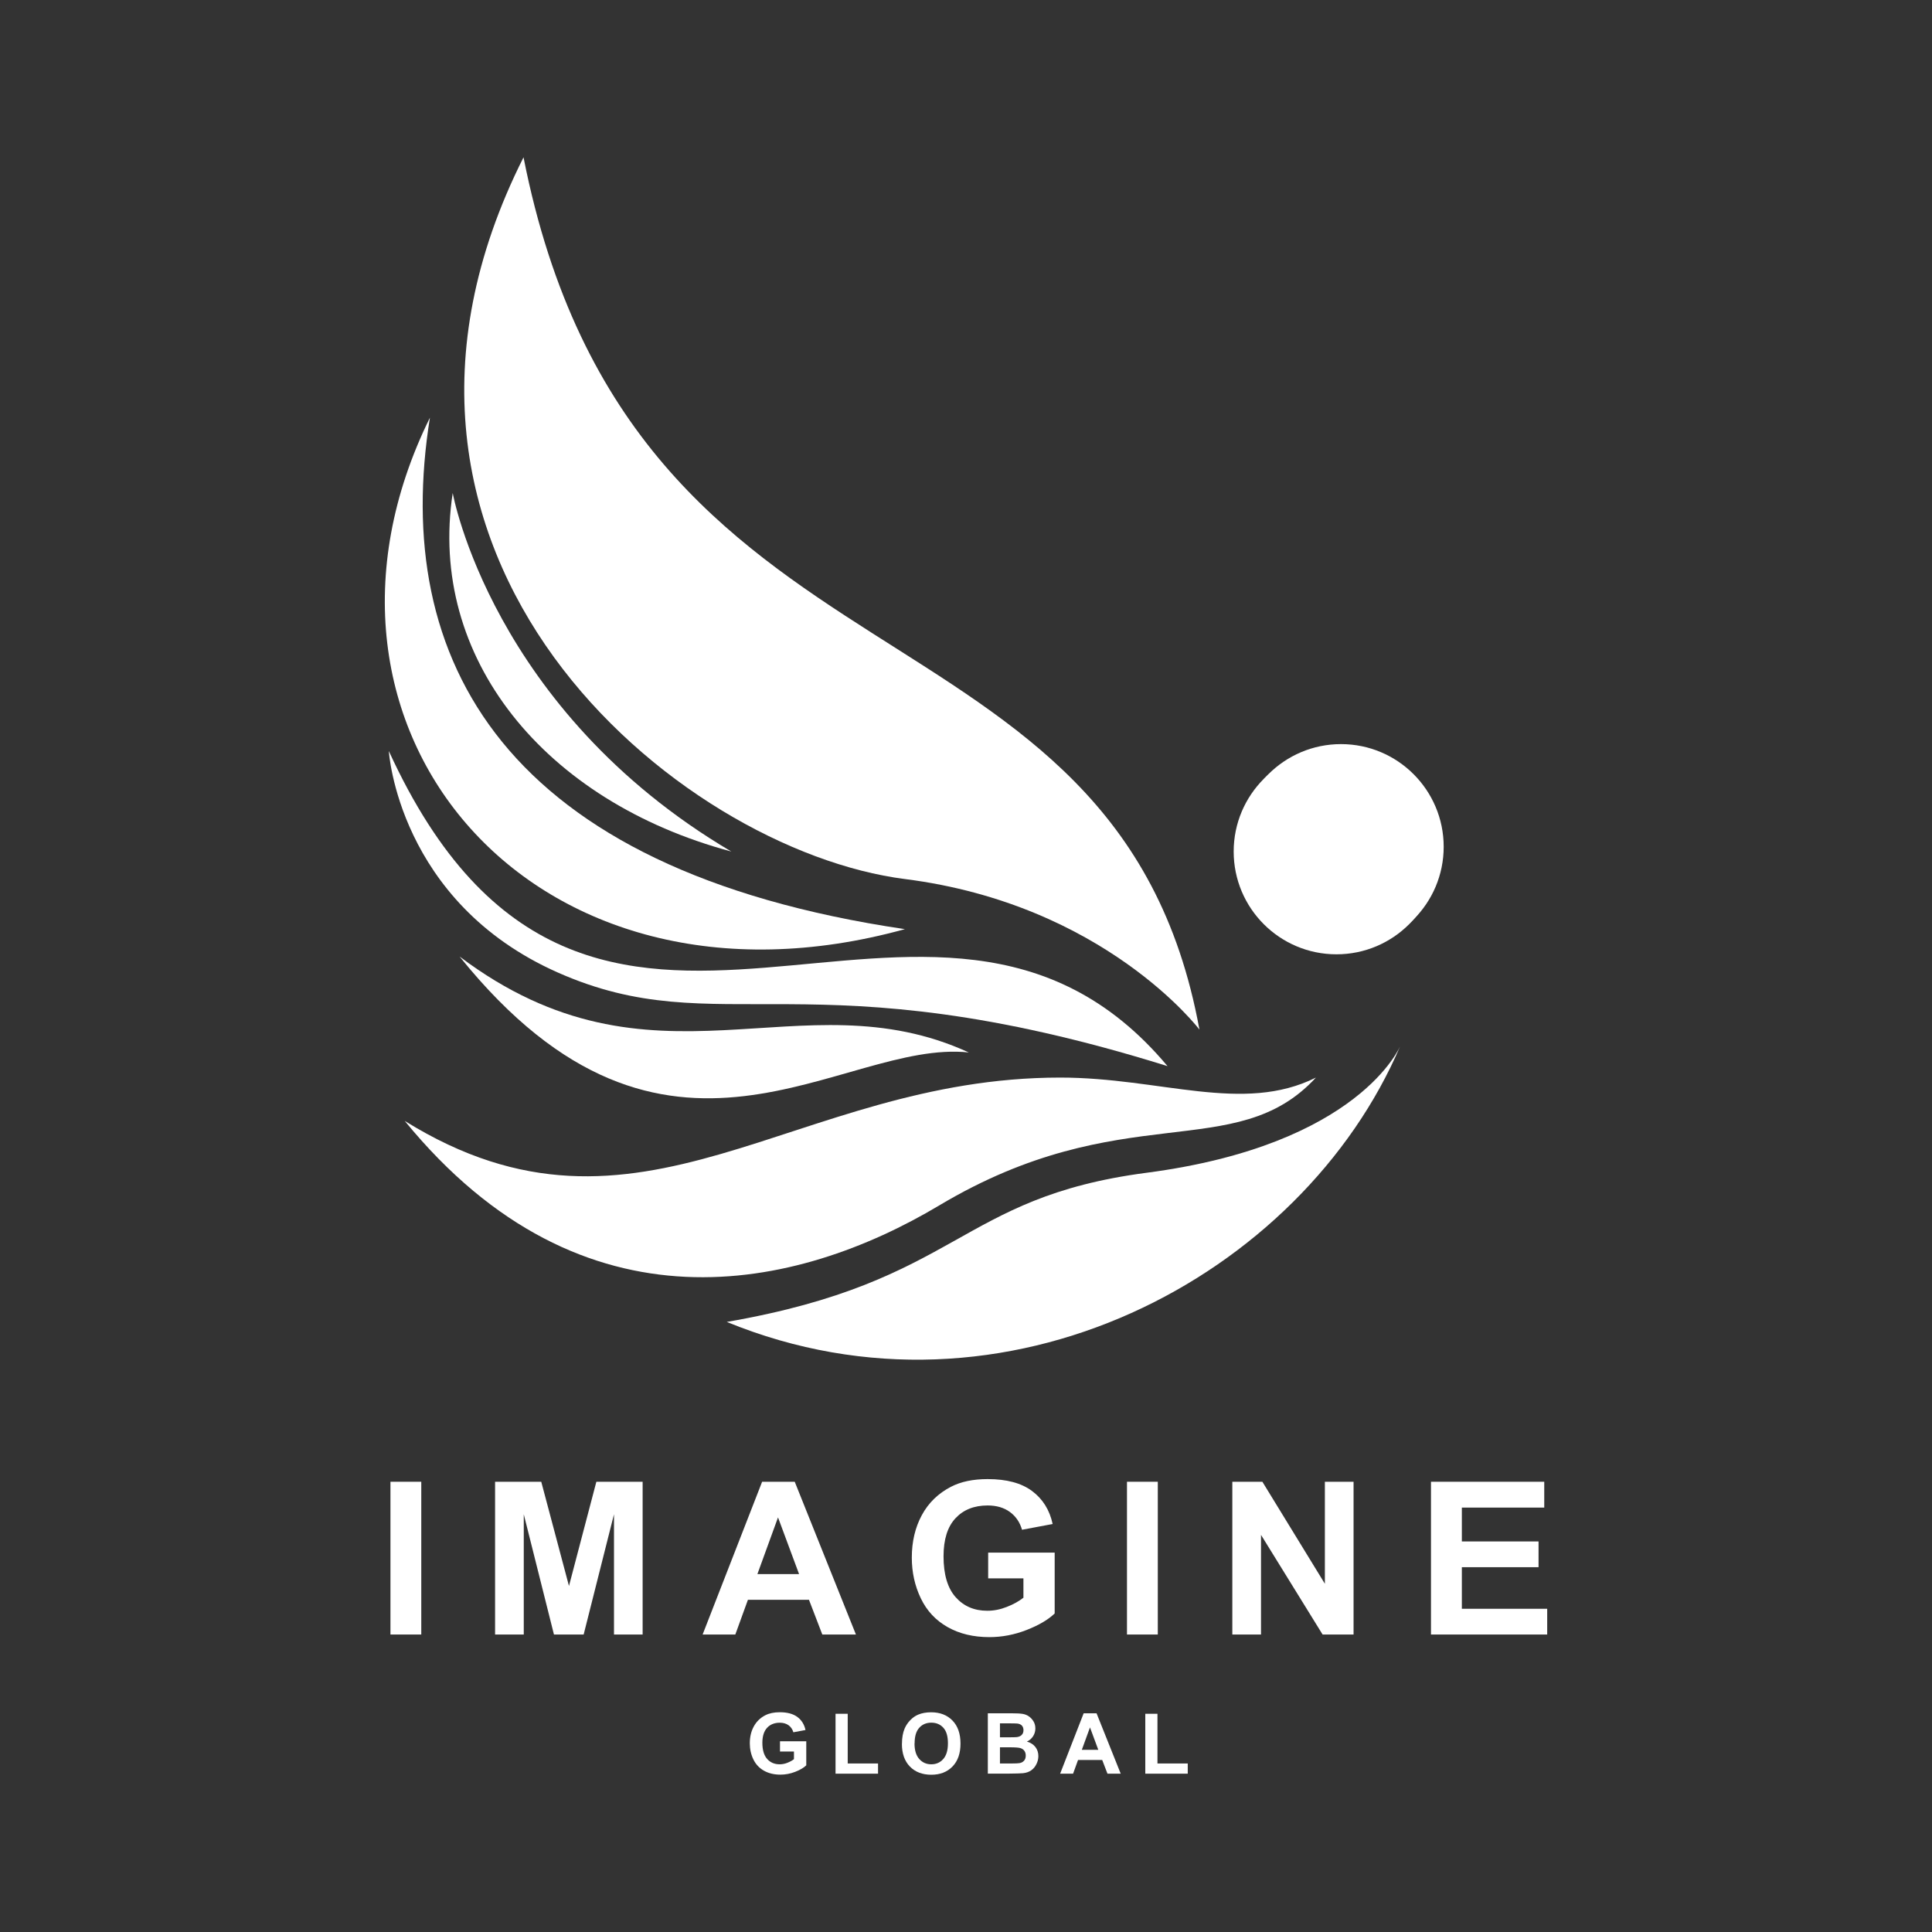<?xml version="1.0" encoding="UTF-8"?><svg id="Layer_1" xmlns="http://www.w3.org/2000/svg" width="400" height="400" viewBox="0 0 400 400"><rect x="0" y="0" width="400" height="400" fill="#333333" stroke="none"/><path d="M248.33,213.17c-17.02-93.14-117.25-65.72-139.94-180.6-41.6,82.74,32.09,143.47,78.99,149.43,41.33,5.25,60.96,31.18,60.96,31.18h0Z" fill="#fff"/><path d="M93.73,102.07c-5.2,34.04,18.91,63.83,57.68,74.23-49.64-29.31-57.68-74.23-57.68-74.23h0Z" fill="#fff"/><path d="M89.01,86.47c-31.68,64.3,21.27,127.18,98.34,105.9-83.21-12.29-106.38-55.79-98.34-105.9h0Z" fill="#fff"/><path d="M80.5,155.49c41.6,90.77,112.52,7.09,161.22,65.24-74.23-23.17-92.77-4.56-126.23-19.38-33.09-14.66-34.99-45.86-34.99-45.86h0Z" fill="#fff"/><path d="M95.15,198.04c43.02,53.42,78.95,17.02,105.43,19.86-34.99-16.07-65.24,10.4-105.43-19.86h0Z" fill="#fff"/><path d="M83.81,232.08c48.7,30.26,80.37-8.98,135.69-8.98,20.8,0,37.82,7.56,52.95,0-16.7,18.12-39.99,3.79-78.01,26.48-29.38,17.53-73.68,27.7-110.63-17.49h0Z" fill="#fff"/><path d="M289.94,216.48c-20.33,47.75-81.79,80.85-139.47,57.21,48.36-8.38,47.66-25.73,86.91-30.88,44.27-5.8,52.56-26.33,52.56-26.33h0Z" fill="#fff"/><path d="M297.98,176.3c0-11.75-9.53-21.28-21.28-21.28s-21.28,9.53-21.28,21.28,9.53,21.28,21.28,21.28,21.28-9.53,21.28-21.28h0Z" fill="#fff"/><path d="M277.64,154.06c11.74,0,21.26,9.53,21.26,21.26s-9.53,21.26-21.26,21.26-21.26-9.53-21.26-21.26,9.53-21.26,21.26-21.26h0Z" fill="#fff" fill-rule="evenodd"/><polygon points="80.84 338.41 80.84 306.78 87.22 306.78 87.22 338.41 80.84 338.41 80.84 338.41" fill="#fff"/><polygon points="102.5 338.41 102.5 306.78 112.06 306.78 117.8 328.36 123.47 306.78 133.05 306.78 133.05 338.41 127.12 338.41 127.12 313.51 120.84 338.41 114.69 338.41 108.44 313.51 108.44 338.41 102.5 338.41 102.5 338.41" fill="#fff"/><path d="M177.2,338.41h-6.95l-2.76-7.19h-12.64l-2.61,7.19h-6.77l12.32-31.63h6.75l12.67,31.63h0Zm-11.76-12.51l-4.36-11.74-4.27,11.74h8.63Z" fill="#fff"/><path d="M204.59,326.78v-5.33h13.77v12.6c-1.34,1.29-3.28,2.43-5.81,3.42-2.54,.99-5.11,1.48-7.71,1.48-3.31,0-6.19-.69-8.65-2.08-2.46-1.39-4.31-3.37-5.55-5.96s-1.86-5.39-1.86-8.43c0-3.29,.69-6.22,2.07-8.78,1.38-2.56,3.4-4.52,6.06-5.89,2.03-1.05,4.55-1.58,7.57-1.58,3.93,0,6.99,.82,9.2,2.47,2.21,1.65,3.63,3.92,4.26,6.83l-6.34,1.19c-.45-1.55-1.28-2.78-2.51-3.68-1.23-.9-2.77-1.35-4.61-1.35-2.79,0-5.01,.88-6.66,2.65-1.65,1.77-2.47,4.39-2.47,7.88,0,3.75,.83,6.57,2.5,8.45s3.85,2.82,6.56,2.82c1.34,0,2.68-.26,4.02-.79,1.35-.52,2.5-1.16,3.46-1.91v-4.01h-7.31Z" fill="#fff"/><polygon points="233.33 338.41 233.33 306.78 239.71 306.78 239.71 338.41 233.33 338.41 233.33 338.41" fill="#fff"/><polygon points="255.14 338.41 255.14 306.78 261.36 306.78 274.3 327.9 274.3 306.78 280.24 306.78 280.24 338.41 273.83 338.41 261.08 317.78 261.08 338.41 255.14 338.41 255.14 338.41" fill="#fff"/><polygon points="296.27 338.41 296.27 306.78 319.72 306.78 319.72 312.13 302.66 312.13 302.66 319.14 318.54 319.14 318.54 324.47 302.66 324.47 302.66 333.08 320.33 333.08 320.33 338.41 296.27 338.41 296.27 338.41" fill="#fff"/><path d="M161.49,362.62v-2.11h5.44v4.98c-.53,.51-1.29,.96-2.3,1.35-1,.39-2.02,.58-3.05,.58-1.31,0-2.45-.27-3.42-.82-.97-.55-1.7-1.33-2.19-2.35-.49-1.02-.73-2.13-.73-3.33,0-1.3,.27-2.46,.82-3.47,.55-1.01,1.34-1.79,2.4-2.33,.8-.41,1.8-.62,2.99-.62,1.55,0,2.76,.33,3.64,.98,.87,.65,1.43,1.55,1.68,2.7l-2.51,.47c-.18-.61-.51-1.1-.99-1.45-.49-.35-1.09-.53-1.82-.53-1.1,0-1.98,.35-2.63,1.05-.65,.7-.98,1.74-.98,3.11,0,1.48,.33,2.6,.99,3.34,.66,.74,1.52,1.11,2.59,1.11,.53,0,1.06-.1,1.59-.31,.53-.21,.99-.46,1.37-.75v-1.59h-2.89Z" fill="#fff"/><polygon points="172.99 367.22 172.99 354.82 175.51 354.82 175.51 365.11 181.79 365.11 181.79 367.22 172.99 367.22 172.99 367.22" fill="#fff"/><path d="M186.74,361.05c0-1.27,.19-2.34,.57-3.21,.28-.64,.67-1.21,1.16-1.71,.49-.51,1.03-.88,1.62-1.13,.78-.33,1.68-.49,2.69-.49,1.84,0,3.31,.57,4.42,1.71,1.11,1.14,1.66,2.73,1.66,4.77s-.55,3.6-1.65,4.74c-1.1,1.14-2.56,1.71-4.4,1.71s-3.34-.57-4.43-1.7c-1.1-1.13-1.65-2.7-1.65-4.68h0Zm2.6-.09c0,1.41,.33,2.49,.98,3.22,.65,.73,1.48,1.1,2.49,1.1s1.83-.36,2.48-1.09c.64-.72,.97-1.81,.97-3.26s-.31-2.5-.94-3.21c-.63-.7-1.46-1.06-2.5-1.06s-1.88,.36-2.51,1.07c-.64,.71-.95,1.79-.95,3.23h0Z" fill="#fff"/><path d="M204.51,354.72h5c.99,0,1.73,.04,2.21,.12,.49,.08,.92,.25,1.3,.52,.38,.26,.7,.61,.96,1.04,.26,.43,.38,.92,.38,1.46,0,.59-.16,1.12-.47,1.61-.32,.49-.74,.86-1.28,1.1,.76,.22,1.35,.6,1.76,1.13,.41,.53,.61,1.16,.61,1.88,0,.57-.13,1.12-.4,1.66-.26,.54-.63,.97-1.08,1.29-.46,.32-1.02,.52-1.69,.59-.42,.05-1.44,.07-3.04,.09h-4.25v-12.5h0Zm2.52,2.08v2.89h1.65c.98,0,1.59-.01,1.83-.04,.43-.05,.77-.2,1.02-.45,.25-.25,.37-.57,.37-.98s-.11-.7-.32-.94c-.21-.24-.53-.39-.95-.44-.25-.03-.97-.04-2.16-.04h-1.45Zm0,4.97v3.34h2.34c.91,0,1.49-.03,1.73-.08,.38-.07,.68-.23,.92-.5,.24-.26,.35-.62,.35-1.06,0-.38-.09-.69-.27-.96-.18-.26-.44-.45-.79-.57-.34-.12-1.09-.18-2.24-.18h-2.04Z" fill="#fff"/><path d="M232.04,367.22h-2.75l-1.09-2.84h-5l-1.03,2.84h-2.68l4.87-12.5h2.67l5,12.5h0Zm-4.65-4.94l-1.72-4.64-1.69,4.64h3.41Z" fill="#fff"/><polygon points="237.12 367.22 237.12 354.82 239.64 354.82 239.64 365.11 245.91 365.11 245.91 367.22 237.12 367.22 237.12 367.22" fill="#fff"/></svg>
